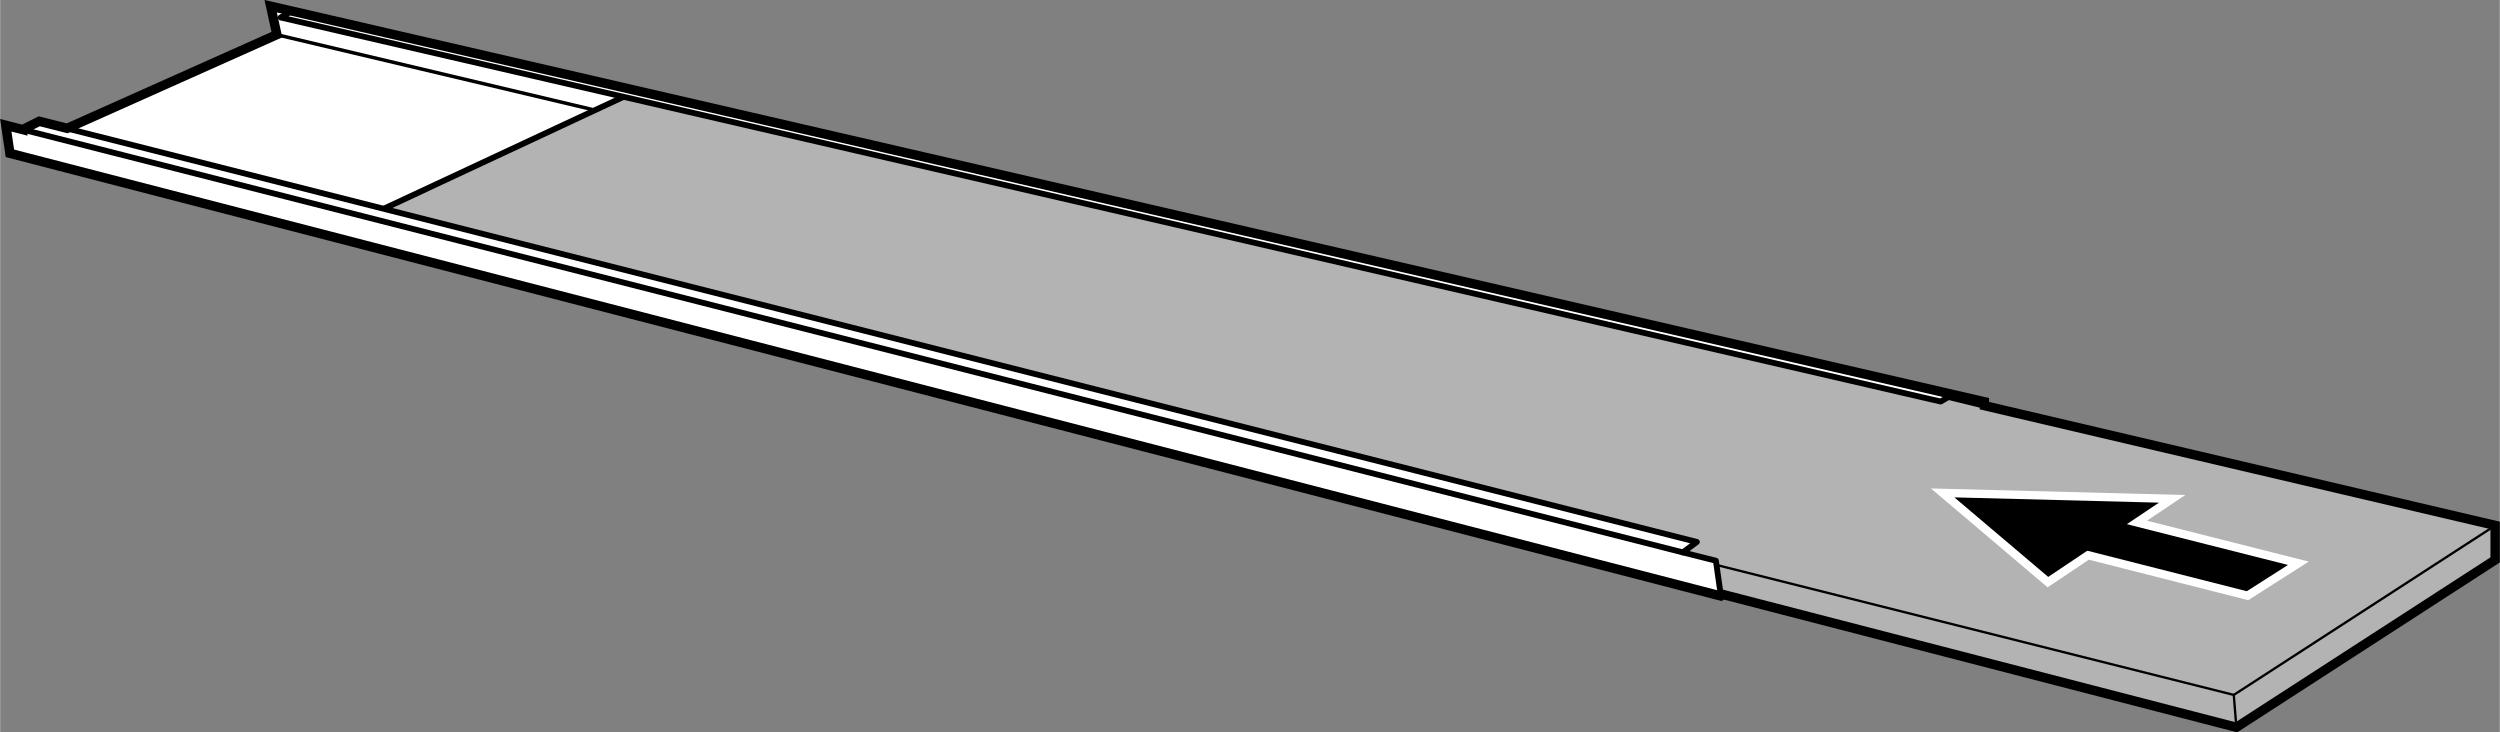 <svg xmlns="http://www.w3.org/2000/svg" width="75.17mm" height="22.02mm" viewBox="0 0 213.09 62.43"><rect x="0" y="0" width="213.09" height="62.43" fill="#808080" stroke="none"/><defs><style>.cls-1{fill:#fff;}.cls-2{fill:#b3b3b3;}.cls-3,.cls-5,.cls-6,.cls-7,.cls-8{fill:none;stroke:#000;}.cls-3,.cls-4,.cls-6,.cls-7{stroke-miterlimit:10;}.cls-3{stroke-width:0.8px;}.cls-4{stroke:#fff;stroke-width:1.42px;}.cls-5,.cls-8{stroke-linecap:round;stroke-linejoin:round;}.cls-5,.cls-7{stroke-width:0.5px;}.cls-6{stroke-width:0.3px;}.cls-8{stroke-width:0.2px;}</style></defs><g id="レイヤー_1" data-name="レイヤー 1"><polygon class="cls-1" points="169.15 34.58 212.69 44.79 212.69 47.73 212.68 47.74 212.68 44.8 169.15 34.59 169.15 34.58"/><polygon class="cls-2" points="146.31 48.16 190.41 59.24 212.68 44.8 212.68 47.74 190.63 62 189.75 61.77 146.91 50.69 146.9 50.69 146.69 50.81 146.3 48.16 146.31 48.16"/><polygon class="cls-2" points="146.31 48.16 146.3 48.16 146.25 47.8 143.44 47.09 144.64 46.2 32.69 17.8 50.55 9.47 53.15 8.26 165.42 34.23 166.09 33.84 169.15 34.59 212.68 44.8 190.41 59.24 146.31 48.16"/><polygon class="cls-1" points="50.49 9.34 50.55 9.47 32.69 17.8 32.68 17.8 5.71 10.95 5.71 10.94 23.59 2.96 50.49 9.34"/><path class="cls-1" d="M24.1.77h0Z"/><polygon class="cls-1" points="23.91 1.49 24.85 0.95 24.85 0.94 169.15 34.25 169.15 34.58 169.15 34.59 166.09 33.84 165.42 34.23 53.15 8.26 23.91 1.49"/><polygon class="cls-1" points="24.85 0.94 24.85 0.95 23.91 1.49 53.15 8.26 50.55 9.47 50.49 9.34 23.59 2.96 23.59 2.95 23.06 0.53 24.08 0.76 24.1 0.77 24.85 0.94"/><polygon class="cls-1" points="23.59 2.95 23.59 2.96 5.71 10.94 23.59 2.95"/><polygon class="cls-1" points="5.71 10.94 5.71 10.95 5.7 10.95 3.33 10.35 1.93 11.04 3.33 10.34 5.71 10.94"/><polygon class="cls-1" points="32.68 17.8 32.69 17.8 144.64 46.2 143.44 47.09 1.93 11.05 1.93 11.04 3.33 10.35 5.7 10.95 5.71 10.95 32.68 17.8"/><polygon class="cls-1" points="143.44 47.09 146.25 47.8 146.3 48.16 146.69 50.81 142.74 49.79 0.83 13.07 0.48 10.68 1.92 11.05 1.93 11.05 143.44 47.09"/><polygon class="cls-3" points="169.15 34.58 169.15 34.25 24.85 0.94 23.06 0.53 23.59 2.95 5.71 10.94 3.33 10.34 1.93 11.04 1.93 11.05 0.48 10.68 0.83 13.07 146.69 50.81 146.91 50.69 190.63 62 212.69 47.73 212.69 44.79 169.15 34.58"/><polygon class="cls-4" points="195.03 48.16 178.35 43.94 175.81 46.41 191.52 50.4 195.03 48.16"/><polygon class="cls-4" points="174.59 49.18 166.59 42.4 184.03 42.85 174.59 49.18"/><polygon points="195.03 48.16 178.35 43.94 175.81 46.41 191.52 50.4 195.03 48.16"/><polygon points="174.59 49.18 166.59 42.4 184.03 42.85 174.59 49.18"/><polyline class="cls-5" points="143.44 47.09 0.48 10.68 0.83 13.07 146.69 50.81 146.26 47.8 143.44 47.09"/><polyline class="cls-5" points="1.93 11.05 3.33 10.35 144.64 46.2 143.44 47.09"/><polyline class="cls-5" points="5.59 11 23.59 2.96 23.06 0.53 169.15 34.25 169.15 34.59 166.09 33.84 165.42 34.23 23.91 1.49 24.85 0.95"/><line class="cls-6" x1="23.59" y1="2.96" x2="50.49" y2="9.34"/><line class="cls-7" x1="53.15" y1="8.25" x2="32.69" y2="17.8"/><polyline class="cls-8" points="169.15 34.59 212.69 44.8 212.69 47.73 190.63 62 146.69 50.64"/><line class="cls-8" x1="146.69" y1="50.81" x2="146.91" y2="50.7"/><line class="cls-8" x1="190.63" y1="62" x2="190.41" y2="59.24"/><polyline class="cls-8" points="212.69 44.8 190.41 59.24 146.31 48.16"/></g></svg>